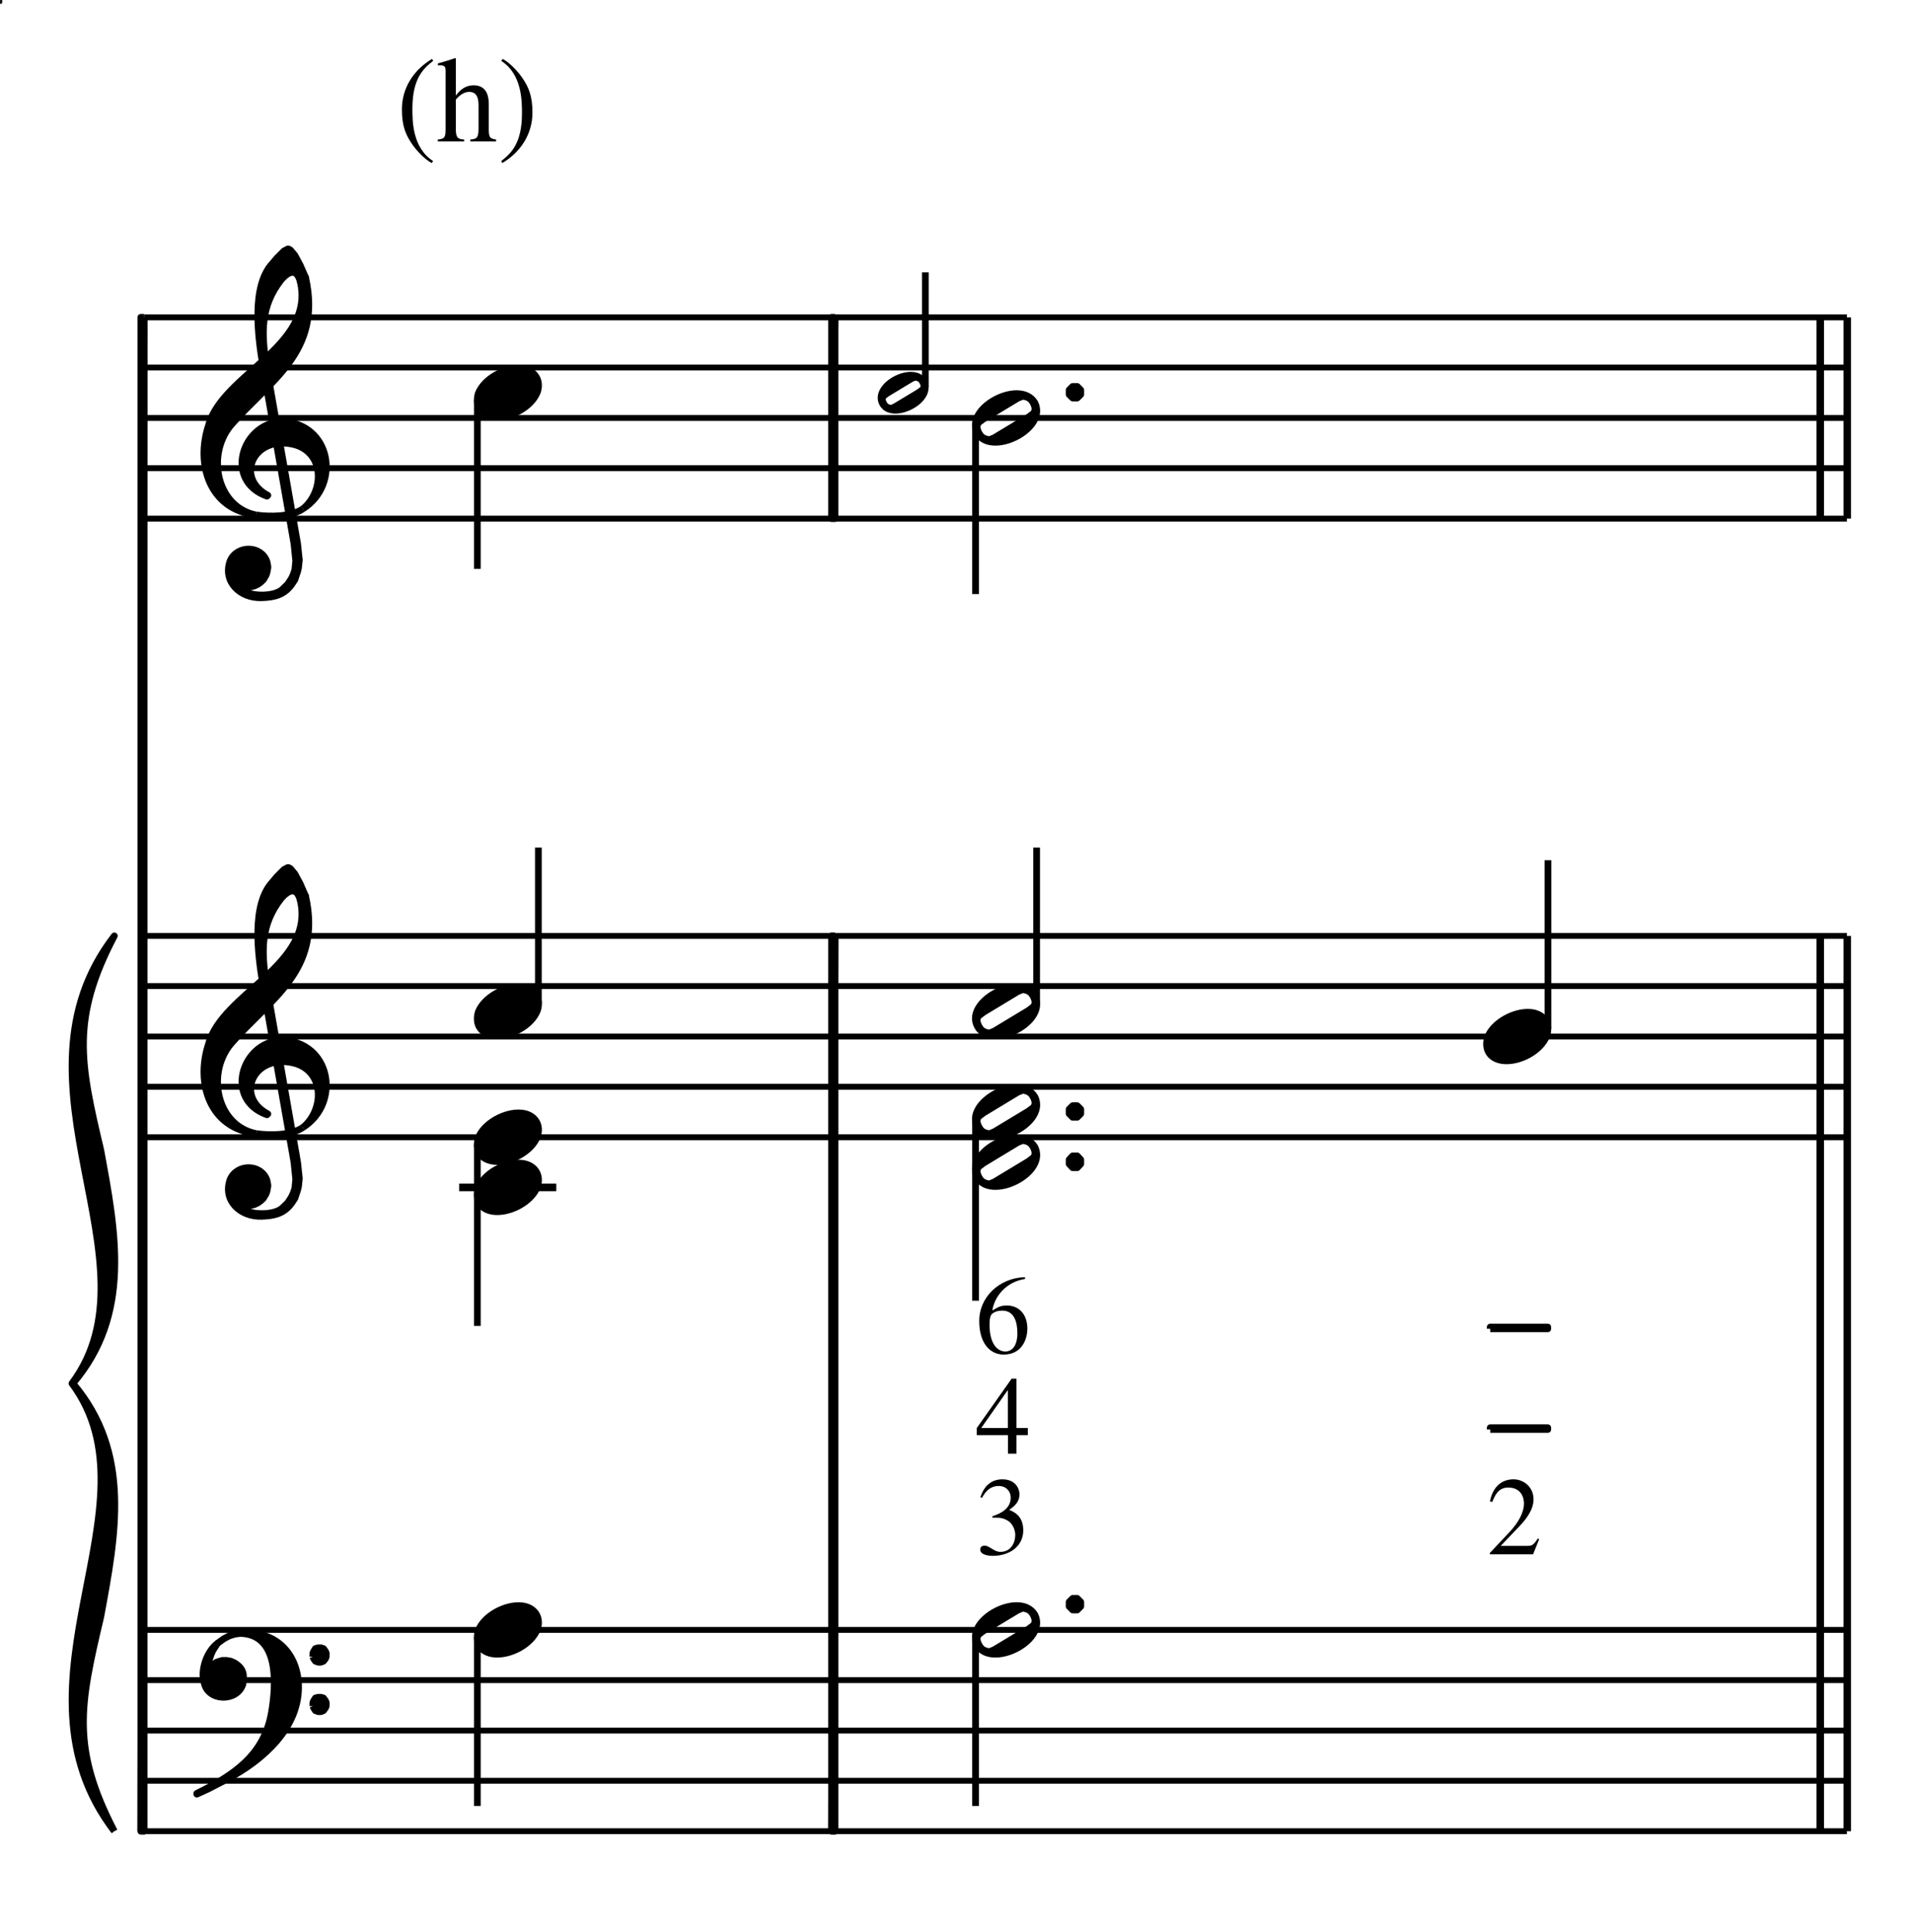 <?xml version="1.0" encoding="UTF-8" standalone="no"?>
<!DOCTYPE svg PUBLIC "-//W3C//DTD SVG 1.1//EN" "http://www.w3.org/Graphics/SVG/1.1/DTD/svg11.dtd">
<svg width="100%" height="100%" viewBox="0 0 379 383" version="1.1" xmlns="http://www.w3.org/2000/svg" xmlns:xlink="http://www.w3.org/1999/xlink" xml:space="preserve" xmlns:serif="http://www.serif.com/" style="fill-rule:evenodd;clip-rule:evenodd;stroke-linejoin:round;">
    <g>
        <g transform="matrix(2.778,0,0,-2.778,-76.444,525.481)">
            <path d="M37.8,58.5L159.3,58.5M37.8,62.1L159.3,62.1M37.8,65.682L159.3,65.682M37.8,69.282L159.3,69.282M37.8,72.864L159.3,72.864" style="fill:none;fill-rule:nonzero;stroke:black;stroke-width:0.42px;"/>
        </g>
        <g transform="matrix(2.778,0,0,-2.778,-76.444,525.481)">
            <path d="M35.676,58.5C27.553,69.111 39.138,81.735 32.652,90.45C39.137,99.14 27.553,111.84 35.676,122.382C32.578,116.476 33.225,113.337 34.704,107.118C35.789,101.248 36.933,95.394 32.724,90.45C36.929,85.493 35.792,79.662 34.704,73.782C33.218,67.521 32.584,64.448 35.676,58.5"/>
        </g>
        <g transform="matrix(2.778,0,0,-2.778,-76.444,525.481)">
            <path d="M35.676,58.5C27.553,69.111 39.138,81.735 32.652,90.45C39.137,99.14 27.553,111.84 35.676,122.382C32.578,116.476 33.225,113.337 34.704,107.118C35.789,101.248 36.933,95.394 32.724,90.45C36.929,85.493 35.792,79.662 34.704,73.782C33.218,67.521 32.584,64.448 35.676,58.5" style="fill:none;fill-rule:nonzero;stroke:black;stroke-width:0.48px;"/>
        </g>
        <g transform="matrix(2.778,0,0,-2.778,-76.444,525.481)">
            <path d="M37.566,58.5L37.8,166.518" style="fill:none;fill-rule:nonzero;stroke:black;stroke-width:0.48px;"/>
        </g>
        <g transform="matrix(2.778,0,0,-2.778,-76.444,525.481)">
            <path d="M37.8,166.518L37.8,58.5L37.566,58.5L37.566,166.518L37.8,166.518"/>
        </g>
        <g transform="matrix(2.778,0,0,-2.778,-76.444,525.481)">
            <path d="M37.8,166.518L37.8,58.5L37.566,58.5L37.566,166.518L37.8,166.518" style="fill:none;fill-rule:nonzero;stroke:black;stroke-width:0.48px;"/>
        </g>
        <g transform="matrix(2.778,0,0,-2.778,-76.444,525.481)">
            <path d="M42.084,69.084C42.375,67.751 44.404,67.718 44.838,68.958C44.966,69.657 44.917,70.1 44.262,70.506L43.992,70.632L43.686,70.686L43.362,70.686L42.966,70.56L42.786,70.434L42.588,70.11L42.39,70.308L42.462,70.758L42.588,71.136L42.714,71.406L43.038,71.91C42.274,71.326 41.808,70.012 42.084,69.084"/>
        </g>
        <g transform="matrix(2.778,0,0,-2.778,-76.444,525.481)">
            <path d="M42.084,69.084C42.375,67.751 44.404,67.718 44.838,68.958C44.966,69.657 44.917,70.1 44.262,70.506L43.992,70.632L43.686,70.686L43.362,70.686L42.966,70.56L42.786,70.434L42.588,70.11L42.39,70.308L42.462,70.758L42.588,71.136L42.714,71.406L43.038,71.91C42.274,71.326 41.808,70.012 42.084,69.084" style="fill:none;fill-rule:nonzero;stroke:black;stroke-width:0.48px;"/>
        </g>
        <g transform="matrix(2.778,0,0,-2.778,-76.444,525.481)">
            <path d="M43.038,71.91L43.488,72.234L43.866,72.432L44.262,72.558L44.64,72.612" style="fill:none;fill-rule:nonzero;stroke:black;stroke-width:0.48px;"/>
        </g>
        <g transform="matrix(2.778,0,0,-2.778,-76.444,525.481)">
            <path d="M43.74,62.226C46.272,63.561 48.961,65.903 48.816,69.03C48.687,71.368 46.993,72.884 44.64,72.612C47.493,72.571 47.218,68.9 46.89,66.978C46.355,63.902 44.167,62.487 41.562,61.2L41.562,61.146L42.39,61.524L43.74,62.226"/>
        </g>
        <g transform="matrix(2.778,0,0,-2.778,-76.444,525.481)">
            <path d="M43.74,62.226C46.272,63.561 48.961,65.903 48.816,69.03C48.687,71.368 46.993,72.884 44.64,72.612C47.493,72.571 47.218,68.9 46.89,66.978C46.355,63.902 44.167,62.487 41.562,61.2L41.562,61.146L42.39,61.524L43.74,62.226" style="fill:none;fill-rule:nonzero;stroke:black;stroke-width:0.48px;"/>
        </g>
        <g transform="matrix(2.778,0,0,-2.778,-76.444,525.481)">
            <path d="M49.842,70.956L49.896,70.812L50.022,70.632L50.22,70.56L50.418,70.56L50.598,70.632L50.742,70.812L50.796,70.956L50.796,71.208L50.742,71.334L50.598,71.532L50.418,71.586L50.22,71.586L50.022,71.532L49.896,71.334L49.842,71.208L49.842,70.956"/>
        </g>
        <g transform="matrix(2.778,0,0,-2.778,-76.444,525.481)">
            <path d="M49.842,70.956L49.896,70.812L50.022,70.632L50.22,70.56L50.418,70.56L50.598,70.632L50.742,70.812L50.796,70.956L50.796,71.208L50.742,71.334L50.598,71.532L50.418,71.586L50.22,71.586L50.022,71.532L49.896,71.334L49.842,71.208L49.842,70.956" style="fill:none;fill-rule:nonzero;stroke:black;stroke-width:0.48px;"/>
        </g>
        <g transform="matrix(2.778,0,0,-2.778,-76.444,525.481)">
            <path d="M49.842,67.428L49.896,67.302L50.022,67.104L50.22,67.032L50.418,67.032L50.598,67.104L50.742,67.302L50.796,67.428L50.796,67.68L50.742,67.806L50.598,68.004L50.418,68.058L50.22,68.058L50.022,68.004L49.896,67.806L49.842,67.68L49.842,67.428"/>
        </g>
        <g transform="matrix(2.778,0,0,-2.778,-76.444,525.481)">
            <path d="M49.842,67.428L49.896,67.302L50.022,67.104L50.22,67.032L50.418,67.032L50.598,67.104L50.742,67.302L50.796,67.428L50.796,67.68L50.742,67.806L50.598,68.004L50.418,68.058L50.22,68.058L50.022,68.004L49.896,67.806L49.842,67.68L49.842,67.428" style="fill:none;fill-rule:nonzero;stroke:black;stroke-width:0.48px;"/>
        </g>
        <g transform="matrix(2.778,0,0,-2.778,-76.444,525.481)">
            <path d="M62.789,71.14C63.928,71.036 65.444,71.825 65.867,72.926C66.155,73.813 65.617,74.511 64.718,74.588C63.583,74.694 62.057,73.888 61.64,72.802C61.384,71.883 61.86,71.236 62.789,71.14"/>
        </g>
        <g transform="matrix(2.778,0,0,-2.778,-76.444,525.481)">
            <path d="M62.789,71.14C63.928,71.036 65.444,71.825 65.867,72.926C66.155,73.813 65.617,74.511 64.718,74.588C63.583,74.694 62.057,73.888 61.64,72.802C61.384,71.883 61.86,71.236 62.789,71.14" style="fill:none;fill-rule:nonzero;stroke:black;stroke-width:0.48px;"/>
        </g>
        <g transform="matrix(2.778,0,0,-2.778,-76.444,525.481)">
            <path d="M61.578,72.342L61.578,60.3M86.85,58.5L87.102,122.382" style="fill:none;fill-rule:nonzero;stroke:black;stroke-width:0.48px;"/>
        </g>
        <g transform="matrix(2.778,0,0,-2.778,-76.444,525.481)">
            <path d="M87.102,122.382L87.102,58.5L86.85,58.5L86.85,122.382L87.102,122.382"/>
        </g>
        <g transform="matrix(2.778,0,0,-2.778,-76.444,525.481)">
            <path d="M87.102,122.382L87.102,58.5L86.85,58.5L86.85,122.382L87.102,122.382" style="fill:none;fill-rule:nonzero;stroke:black;stroke-width:0.48px;"/>
        </g>
        <g transform="matrix(2.778,0,0,-2.778,-76.444,525.481)">
            <path d="M97.446,71.52C98.694,70.296 102.243,72.193 101.355,73.952C100.255,75.78 95.883,73.346 97.446,71.52M97.569,71.52L97.764,71.397L98.021,71.325L98.154,71.325L98.472,71.458L100.904,72.926L101.16,73.121C101.557,73.38 101.297,73.955 101.037,74.208L100.842,74.331L100.586,74.403L100.462,74.403L100.134,74.27L97.703,72.802L97.446,72.608C97.041,72.34 97.32,71.785 97.569,71.52"/>
        </g>
        <g transform="matrix(2.778,0,0,-2.778,-76.444,525.481)">
            <path d="M97.446,71.52C98.694,70.296 102.243,72.193 101.355,73.952C100.255,75.78 95.883,73.346 97.446,71.52M97.569,71.52L97.764,71.397L98.021,71.325L98.154,71.325L98.472,71.458L100.904,72.926L101.16,73.121C101.557,73.38 101.297,73.955 101.037,74.208L100.842,74.331L100.586,74.403L100.462,74.403L100.134,74.27L97.703,72.802L97.446,72.608C97.041,72.34 97.32,71.785 97.569,71.52" style="fill:none;fill-rule:nonzero;stroke:black;stroke-width:0.48px;"/>
        </g>
        <g transform="matrix(2.778,0,0,-2.778,-76.444,525.481)">
            <path d="M97.128,72.342L97.128,60.3" style="fill:none;fill-rule:nonzero;stroke:black;stroke-width:0.48px;"/>
        </g>
        <g transform="matrix(2.778,0,0,-2.778,-76.444,525.481)">
            <path d="M103.806,74.538L103.806,74.862L104.058,75.114L104.382,75.114L104.634,74.862L104.634,74.538L104.382,74.286L104.058,74.286L103.806,74.538L103.806,74.862"/>
        </g>
        <g transform="matrix(2.778,0,0,-2.778,-76.444,525.481)">
            <path d="M103.806,74.538L103.806,74.862L104.058,75.114L104.382,75.114L104.634,74.862L104.634,74.538L104.382,74.286L104.058,74.286L103.806,74.538L103.806,74.862" style="fill:none;fill-rule:nonzero;stroke:black;stroke-width:0.48px;"/>
        </g>
        <g>
            <path d="M0.11,0.344C0.179,0.346 0.204,0.341 0.24,0.322C0.304,0.289 0.316,0.215 0.316,0.19C0.316,0.115 0.275,0.036 0.182,0.036C0.123,0.036 0.085,0.092 0.039,0.092C0.023,0.092 0,0.085 0,0.057C0,0.005 0.087,0 0.111,0C0.268,0 0.388,0.088 0.388,0.23C0.388,0.362 0.303,0.397 0.261,0.415C0.327,0.458 0.354,0.501 0.354,0.555C0.354,0.596 0.327,0.69 0.198,0.69C0.131,0.69 0.042,0.659 0.002,0.528L0.017,0.524C0.032,0.552 0.074,0.63 0.165,0.63C0.239,0.63 0.275,0.577 0.275,0.526C0.275,0.434 0.2,0.386 0.109,0.357L0.11,0.344Z"/>
        </g>
        <g>
            <path d="M0.46,0.231L0.358,0.231L0.358,0.676L0.314,0.676L0,0.231L0,0.167L0.281,0.167L0.281,0L0.358,0L0.358,0.167L0.46,0.167L0.46,0.231M0.28,0.231L0.04,0.231L0.278,0.571L0.28,0.571L0.28,0.231Z"/>
        </g>
        <g>
            <path d="M0.412,0.698C0.17,0.69 0,0.508 0,0.305C0,0.095 0.102,0 0.22,0C0.398,0 0.434,0.159 0.434,0.232C0.434,0.366 0.356,0.442 0.25,0.442C0.194,0.442 0.173,0.43 0.118,0.397C0.137,0.519 0.236,0.654 0.414,0.682L0.412,0.698M0.208,0.396C0.314,0.396 0.344,0.296 0.344,0.193C0.344,0.08 0.298,0.028 0.235,0.028C0.16,0.028 0.093,0.102 0.093,0.27C0.093,0.33 0.103,0.354 0.113,0.364C0.138,0.388 0.174,0.396 0.208,0.396Z"/>
        </g>
        <g>
            <path d="M0.445,0.137L0.432,0.142C0.393,0.079 0.374,0.076 0.337,0.076L0.098,0.076L0.266,0.252C0.31,0.299 0.394,0.39 0.394,0.496C0.394,0.608 0.304,0.676 0.213,0.676C0.125,0.676 0.031,0.628 0.001,0.477L0.022,0.472C0.044,0.526 0.074,0.602 0.165,0.602C0.283,0.602 0.308,0.51 0.308,0.459C0.308,0.384 0.265,0.294 0.178,0.201L0,0.012L0,0L0.39,0L0.445,0.137Z"/>
        </g>
        <g transform="matrix(21.986,0,0,-21.986,194.301,308.388)">
            <path d="M0.11,0.344C0.179,0.346 0.204,0.341 0.24,0.322C0.304,0.289 0.316,0.215 0.316,0.19C0.316,0.115 0.275,0.036 0.182,0.036C0.123,0.036 0.085,0.092 0.039,0.092C0.023,0.092 0,0.085 0,0.057C0,0.005 0.087,0 0.111,0C0.268,0 0.388,0.088 0.388,0.23C0.388,0.362 0.303,0.397 0.261,0.415C0.327,0.458 0.354,0.501 0.354,0.555C0.354,0.596 0.327,0.69 0.198,0.69C0.131,0.69 0.042,0.659 0.002,0.528L0.017,0.524C0.032,0.552 0.074,0.63 0.165,0.63C0.239,0.63 0.275,0.577 0.275,0.526C0.275,0.434 0.2,0.386 0.109,0.357L0.11,0.344Z"/>
        </g>
        <g transform="matrix(21.986,0,0,-21.986,193.619,288.13)">
            <path d="M0.46,0.231L0.358,0.231L0.358,0.676L0.314,0.676L0,0.231L0,0.167L0.281,0.167L0.281,0L0.358,0L0.358,0.167L0.46,0.167L0.46,0.231M0.28,0.231L0.04,0.231L0.278,0.571L0.28,0.571L0.28,0.231Z"/>
        </g>
        <g transform="matrix(21.986,0,0,-21.986,194.103,268.488)">
            <path d="M0.412,0.698C0.17,0.69 0,0.508 0,0.305C0,0.095 0.102,0 0.22,0C0.398,0 0.434,0.159 0.434,0.232C0.434,0.366 0.356,0.442 0.25,0.442C0.194,0.442 0.173,0.43 0.118,0.397C0.137,0.519 0.236,0.654 0.414,0.682L0.412,0.698M0.208,0.396C0.314,0.396 0.344,0.296 0.344,0.193C0.344,0.08 0.298,0.028 0.235,0.028C0.16,0.028 0.093,0.102 0.093,0.27C0.093,0.33 0.103,0.354 0.113,0.364C0.138,0.388 0.174,0.396 0.208,0.396Z"/>
        </g>
        <g transform="matrix(21.986,0,0,-21.986,295.316,308.081)">
            <path d="M0.445,0.137L0.432,0.142C0.393,0.079 0.374,0.076 0.337,0.076L0.098,0.076L0.266,0.252C0.31,0.299 0.394,0.39 0.394,0.496C0.394,0.608 0.304,0.676 0.213,0.676C0.125,0.676 0.031,0.628 0.001,0.477L0.022,0.472C0.044,0.526 0.074,0.602 0.165,0.602C0.283,0.602 0.308,0.51 0.308,0.459C0.308,0.384 0.265,0.294 0.178,0.201L0,0.012L0,0L0.39,0L0.445,0.137Z"/>
        </g>
        <g transform="matrix(2.778,0,0,-2.778,-76.444,525.481)">
            <path d="M133.852,87.166L137.956,87.166L137.956,87.29L133.852,87.29L133.852,87.166"/>
        </g>
        <g transform="matrix(2.778,0,0,-2.778,-76.444,525.481)">
            <path d="M133.852,87.166L137.956,87.166L137.956,87.29L133.852,87.29L133.852,87.166" style="fill:none;fill-rule:nonzero;stroke:black;stroke-width:0.48px;"/>
        </g>
        <g transform="matrix(2.778,0,0,-2.778,-76.444,525.481)">
            <path d="M133.852,94.348L137.956,94.348L137.956,94.472L133.852,94.472L133.852,94.348"/>
        </g>
        <g transform="matrix(2.778,0,0,-2.778,-76.444,525.481)">
            <path d="M133.852,94.348L137.956,94.348L137.956,94.472L133.852,94.472L133.852,94.348" style="fill:none;fill-rule:nonzero;stroke:black;stroke-width:0.48px;"/>
        </g>
        <g transform="matrix(2.778,0,0,-2.778,-76.444,525.481)">
            <path d="M159.3,58.5L159.3,122.382M159.354,58.5L159.354,122.382M157.374,58.5L157.374,122.382M157.428,58.5L157.428,122.382" style="fill:none;fill-rule:nonzero;stroke:black;stroke-width:0.48px;"/>
        </g>
        <g transform="matrix(2.778,0,0,-2.778,-76.444,525.481)">
            <path d="M37.8,108.018L159.3,108.018M37.8,111.618L159.3,111.618M37.8,115.2L159.3,115.2M37.8,118.8L159.3,118.8M37.8,122.382L159.3,122.382" style="fill:none;fill-rule:nonzero;stroke:black;stroke-width:0.42px;"/>
        </g>
        <g transform="matrix(2.778,0,0,-2.778,-76.444,525.481)">
            <path d="M46.25,119.048L48.496,106.223L48.62,105.012L48.558,104.365L48.425,103.986L48.302,103.729L48.045,103.339L47.655,102.96C47.086,102.457 45.584,102.46 44.967,102.826L45.029,103.216L45.285,103.145L45.418,103.145L45.675,103.216L45.931,103.339L46.116,103.473L46.311,103.658L46.506,103.986L46.568,104.171L46.629,104.499L46.629,104.622L46.568,104.94C46.171,106.125 44.434,106.145 43.941,105.012C43.396,103.522 44.649,102.317 46.188,102.375C47.055,102.406 47.747,102.542 48.302,103.278L48.558,103.658L48.753,104.242L48.815,104.499L48.876,105.073L48.753,106.223L46.506,119.048L46.25,119.048"/>
        </g>
        <g transform="matrix(2.778,0,0,-2.778,-76.444,525.481)">
            <path d="M46.25,119.048L48.496,106.223L48.62,105.012L48.558,104.365L48.425,103.986L48.302,103.729L48.045,103.339L47.655,102.96C47.086,102.457 45.584,102.46 44.967,102.826L45.029,103.216L45.285,103.145L45.418,103.145L45.675,103.216L45.931,103.339L46.116,103.473L46.311,103.658L46.506,103.986L46.568,104.171L46.629,104.499L46.629,104.622L46.568,104.94C46.171,106.125 44.434,106.145 43.941,105.012C43.396,103.522 44.649,102.317 46.188,102.375C47.055,102.406 47.747,102.542 48.302,103.278L48.558,103.658L48.753,104.242L48.815,104.499L48.876,105.073L48.753,106.223L46.506,119.048L46.25,119.048" style="fill:none;fill-rule:nonzero;stroke:black;stroke-width:0.48px;"/>
        </g>
        <g transform="matrix(2.778,0,0,-2.778,-76.444,525.481)">
            <path d="M45.798,108.275C46.773,108.139 48.276,108.134 49.133,108.716" style="fill:none;fill-rule:nonzero;stroke:black;stroke-width:0.48px;"/>
        </g>
        <g transform="matrix(2.778,0,0,-2.778,-76.444,525.481)">
            <path d="M49.133,108.716C50.623,109.931 50.711,112.615 48.62,113.271C45.698,114.102 44.177,110.988 46.629,109.68L46.568,109.619C43.49,110.711 44.754,114.803 47.594,114.943C51.133,114.852 51.886,110.468 49.133,108.716"/>
        </g>
        <g transform="matrix(2.778,0,0,-2.778,-76.444,525.481)">
            <path d="M49.133,108.716C50.623,109.931 50.711,112.615 48.62,113.271C45.698,114.102 44.177,110.988 46.629,109.68L46.568,109.619C43.49,110.711 44.754,114.803 47.594,114.943C51.133,114.852 51.886,110.468 49.133,108.716" style="fill:none;fill-rule:nonzero;stroke:black;stroke-width:0.48px;"/>
        </g>
        <g transform="matrix(2.778,0,0,-2.778,-76.444,525.481)">
            <path d="M45.798,108.275C42.517,108.63 41.451,111.827 42.402,114.687C43.402,118.326 50.037,120.34 48.938,124.947L49.328,125.203C50.513,119.861 46.781,117.912 43.941,114.615C42.24,112.475 43.005,108.827 45.798,108.275"/>
        </g>
        <g transform="matrix(2.778,0,0,-2.778,-76.444,525.481)">
            <path d="M45.798,108.275C42.517,108.63 41.451,111.827 42.402,114.687C43.402,118.326 50.037,120.34 48.938,124.947L49.328,125.203C50.513,119.861 46.781,117.912 43.941,114.615C42.24,112.475 43.005,108.827 45.798,108.275" style="fill:none;fill-rule:nonzero;stroke:black;stroke-width:0.48px;"/>
        </g>
        <g transform="matrix(2.778,0,0,-2.778,-76.444,525.481)">
            <path d="M46.25,119.048C45.936,120.983 45.437,124.605 46.957,126.229L47.276,126.609L47.789,127.122L48.045,127.255L48.107,127.255L48.24,127.184L48.558,126.804L48.938,126.096L49.328,125.203L48.938,124.947C48.668,125.932 48.086,125.625 47.594,125.07C46.101,123.178 46.176,121.304 46.506,119.048L46.25,119.048"/>
        </g>
        <g transform="matrix(2.778,0,0,-2.778,-76.444,525.481)">
            <path d="M46.25,119.048C45.936,120.983 45.437,124.605 46.957,126.229L47.276,126.609L47.789,127.122L48.045,127.255L48.107,127.255L48.24,127.184L48.558,126.804L48.938,126.096L49.328,125.203L48.938,124.947C48.668,125.932 48.086,125.625 47.594,125.07C46.101,123.178 46.176,121.304 46.506,119.048L46.25,119.048" style="fill:none;fill-rule:nonzero;stroke:black;stroke-width:0.48px;"/>
        </g>
        <g transform="matrix(2.778,0,0,-2.778,-76.444,525.481)">
            <path d="M62.789,102.712C63.928,102.608 65.444,103.397 65.867,104.498C66.155,105.385 65.617,106.083 64.718,106.16C63.583,106.266 62.057,105.46 61.64,104.374C61.384,103.455 61.86,102.808 62.789,102.712"/>
        </g>
        <g transform="matrix(2.778,0,0,-2.778,-76.444,525.481)">
            <path d="M62.789,102.712C63.928,102.608 65.444,103.397 65.867,104.498C66.155,105.385 65.617,106.083 64.718,106.16C63.583,106.266 62.057,105.46 61.64,104.374C61.384,103.455 61.86,102.808 62.789,102.712" style="fill:none;fill-rule:nonzero;stroke:black;stroke-width:0.48px;"/>
        </g>
        <g transform="matrix(2.778,0,0,-2.778,-76.444,525.481)">
            <path d="M60.282,104.436L67.212,104.436" style="fill:none;fill-rule:nonzero;stroke:black;stroke-width:0.54px;"/>
        </g>
        <g transform="matrix(2.778,0,0,-2.778,-76.444,525.481)">
            <path d="M62.789,106.294C63.928,106.19 65.444,106.979 65.867,108.08C66.155,108.967 65.617,109.665 64.718,109.742C63.583,109.848 62.057,109.042 61.64,107.956C61.384,107.037 61.86,106.39 62.789,106.294"/>
        </g>
        <g transform="matrix(2.778,0,0,-2.778,-76.444,525.481)">
            <path d="M62.789,106.294C63.928,106.19 65.444,106.979 65.867,108.08C66.155,108.967 65.617,109.665 64.718,109.742C63.583,109.848 62.057,109.042 61.64,107.956C61.384,107.037 61.86,106.39 62.789,106.294" style="fill:none;fill-rule:nonzero;stroke:black;stroke-width:0.48px;"/>
        </g>
        <g transform="matrix(2.778,0,0,-2.778,-76.444,525.481)">
            <path d="M61.578,107.496L61.578,94.554" style="fill:none;fill-rule:nonzero;stroke:black;stroke-width:0.48px;"/>
        </g>
        <g transform="matrix(2.778,0,0,-2.778,-76.444,525.481)">
            <path d="M62.789,115.276C63.928,115.172 65.444,115.961 65.867,117.062C66.155,117.949 65.617,118.647 64.718,118.724C63.583,118.83 62.057,118.024 61.64,116.938C61.384,116.019 61.86,115.372 62.789,115.276"/>
        </g>
        <g transform="matrix(2.778,0,0,-2.778,-76.444,525.481)">
            <path d="M62.789,115.276C63.928,115.172 65.444,115.961 65.867,117.062C66.155,117.949 65.617,118.647 64.718,118.724C63.583,118.83 62.057,118.024 61.64,116.938C61.384,116.019 61.86,115.372 62.789,115.276" style="fill:none;fill-rule:nonzero;stroke:black;stroke-width:0.48px;"/>
        </g>
        <g transform="matrix(2.778,0,0,-2.778,-76.444,525.481)">
            <path d="M65.934,117.54L65.934,128.682" style="fill:none;fill-rule:nonzero;stroke:black;stroke-width:0.48px;"/>
        </g>
        <g transform="matrix(2.778,0,0,-2.778,-76.444,525.481)">
            <path d="M97.446,104.892C98.694,103.668 102.243,105.565 101.355,107.324C100.255,109.152 95.883,106.718 97.446,104.892M97.569,104.892L97.764,104.769L98.021,104.697L98.154,104.697L98.472,104.83L100.904,106.298L101.16,106.493C101.557,106.752 101.297,107.327 101.037,107.58L100.842,107.703L100.586,107.775L100.462,107.775L100.134,107.642L97.703,106.174L97.446,105.98C97.041,105.712 97.32,105.158 97.569,104.892"/>
        </g>
        <g transform="matrix(2.778,0,0,-2.778,-76.444,525.481)">
            <path d="M97.446,104.892C98.694,103.668 102.243,105.565 101.355,107.324C100.255,109.152 95.883,106.718 97.446,104.892M97.569,104.892L97.764,104.769L98.021,104.697L98.154,104.697L98.472,104.83L100.904,106.298L101.16,106.493C101.557,106.752 101.297,107.327 101.037,107.58L100.842,107.703L100.586,107.775L100.462,107.775L100.134,107.642L97.703,106.174L97.446,105.98C97.041,105.712 97.32,105.158 97.569,104.892" style="fill:none;fill-rule:nonzero;stroke:black;stroke-width:0.48px;"/>
        </g>
        <g transform="matrix(2.778,0,0,-2.778,-76.444,525.481)">
            <path d="M103.806,106.11L103.806,106.416L104.058,106.686L104.382,106.686L104.634,106.416L104.634,106.11L104.382,105.84L104.058,105.84L103.806,106.11L103.806,106.416"/>
        </g>
        <g transform="matrix(2.778,0,0,-2.778,-76.444,525.481)">
            <path d="M103.806,106.11L103.806,106.416L104.058,106.686L104.382,106.686L104.634,106.416L104.634,106.11L104.382,105.84L104.058,105.84L103.806,106.11L103.806,106.416" style="fill:none;fill-rule:nonzero;stroke:black;stroke-width:0.48px;"/>
        </g>
        <g transform="matrix(2.778,0,0,-2.778,-76.444,525.481)">
            <path d="M97.446,108.474C98.694,107.25 102.243,109.147 101.355,110.906C100.255,112.734 95.883,110.3 97.446,108.474M97.569,108.474L97.764,108.351L98.021,108.279L98.154,108.279L98.472,108.412L100.904,109.88L101.16,110.074C101.557,110.334 101.297,110.909 101.037,111.162L100.842,111.285L100.586,111.357L100.462,111.357L100.134,111.224L97.703,109.756L97.446,109.562C97.041,109.294 97.32,108.739 97.569,108.474"/>
        </g>
        <g transform="matrix(2.778,0,0,-2.778,-76.444,525.481)">
            <path d="M97.446,108.474C98.694,107.25 102.243,109.147 101.355,110.906C100.255,112.734 95.883,110.3 97.446,108.474M97.569,108.474L97.764,108.351L98.021,108.279L98.154,108.279L98.472,108.412L100.904,109.88L101.16,110.074C101.557,110.334 101.297,110.909 101.037,111.162L100.842,111.285L100.586,111.357L100.462,111.357L100.134,111.224L97.703,109.756L97.446,109.562C97.041,109.294 97.32,108.739 97.569,108.474" style="fill:none;fill-rule:nonzero;stroke:black;stroke-width:0.48px;"/>
        </g>
        <g transform="matrix(2.778,0,0,-2.778,-76.444,525.481)">
            <path d="M97.128,109.278L97.128,96.354" style="fill:none;fill-rule:nonzero;stroke:black;stroke-width:0.48px;"/>
        </g>
        <g transform="matrix(2.778,0,0,-2.778,-76.444,525.481)">
            <path d="M103.806,109.692L103.806,110.016L104.058,110.268L104.382,110.268L104.634,110.016L104.634,109.692L104.382,109.44L104.058,109.44L103.806,109.692L103.806,110.016"/>
        </g>
        <g transform="matrix(2.778,0,0,-2.778,-76.444,525.481)">
            <path d="M103.806,109.692L103.806,110.016L104.058,110.268L104.382,110.268L104.634,110.016L104.634,109.692L104.382,109.44L104.058,109.44L103.806,109.692L103.806,110.016" style="fill:none;fill-rule:nonzero;stroke:black;stroke-width:0.48px;"/>
        </g>
        <g transform="matrix(2.778,0,0,-2.778,-76.444,525.481)">
            <path d="M97.446,115.656C98.694,114.432 102.243,116.329 101.355,118.088C100.255,119.916 95.883,117.482 97.446,115.656M97.569,115.656L97.764,115.533L98.021,115.461L98.154,115.461L98.472,115.594L100.904,117.062L101.16,117.257C101.557,117.516 101.297,118.091 101.037,118.344L100.842,118.467L100.586,118.539L100.462,118.539L100.134,118.406L97.703,116.938L97.446,116.744C97.041,116.476 97.32,115.921 97.569,115.656"/>
        </g>
        <g transform="matrix(2.778,0,0,-2.778,-76.444,525.481)">
            <path d="M97.446,115.656C98.694,114.432 102.243,116.329 101.355,118.088C100.255,119.916 95.883,117.482 97.446,115.656M97.569,115.656L97.764,115.533L98.021,115.461L98.154,115.461L98.472,115.594L100.904,117.062L101.16,117.257C101.557,117.516 101.297,118.091 101.037,118.344L100.842,118.467L100.586,118.539L100.462,118.539L100.134,118.406L97.703,116.938L97.446,116.744C97.041,116.476 97.32,115.921 97.569,115.656" style="fill:none;fill-rule:nonzero;stroke:black;stroke-width:0.48px;"/>
        </g>
        <g transform="matrix(2.778,0,0,-2.778,-76.444,525.481)">
            <path d="M101.484,117.54L101.484,128.682" style="fill:none;fill-rule:nonzero;stroke:black;stroke-width:0.48px;"/>
        </g>
        <g transform="matrix(2.778,0,0,-2.778,-76.444,525.481)">
            <path d="M134.807,113.476C135.947,113.372 137.462,114.161 137.885,115.262C138.173,116.149 137.635,116.847 136.736,116.924C135.601,117.03 134.075,116.224 133.658,115.138C133.402,114.219 133.878,113.572 134.807,113.476"/>
        </g>
        <g transform="matrix(2.778,0,0,-2.778,-76.444,525.481)">
            <path d="M134.807,113.476C135.947,113.372 137.462,114.161 137.885,115.262C138.173,116.149 137.635,116.847 136.736,116.924C135.601,117.03 134.075,116.224 133.658,115.138C133.402,114.219 133.878,113.572 134.807,113.476" style="fill:none;fill-rule:nonzero;stroke:black;stroke-width:0.48px;"/>
        </g>
        <g transform="matrix(2.778,0,0,-2.778,-76.444,525.481)">
            <path d="M137.97,115.74L137.97,127.782" style="fill:none;fill-rule:nonzero;stroke:black;stroke-width:0.48px;"/>
        </g>
        <g transform="matrix(2.778,0,0,-2.778,-76.444,525.481)">
            <path d="M37.8,152.154L159.3,152.154M37.8,155.754L159.3,155.754M37.8,159.336L159.3,159.336M37.8,162.936L159.3,162.936M37.8,166.518L159.3,166.518" style="fill:none;fill-rule:nonzero;stroke:black;stroke-width:0.42px;"/>
        </g>
        <g transform="matrix(2.778,0,0,-2.778,-76.444,525.481)">
            <path d="M46.25,163.184L48.496,150.359L48.62,149.148L48.558,148.501L48.425,148.122L48.302,147.865L48.045,147.475L47.655,147.096C47.086,146.593 45.584,146.596 44.967,146.962L45.029,147.352L45.285,147.281L45.418,147.281L45.675,147.352L45.931,147.475L46.116,147.609L46.311,147.794L46.506,148.122L46.568,148.307L46.629,148.635L46.629,148.758L46.568,149.076C46.171,150.261 44.434,150.281 43.941,149.148C43.395,147.658 44.649,146.453 46.188,146.511C47.055,146.542 47.747,146.678 48.302,147.414L48.558,147.794L48.753,148.378L48.815,148.635L48.876,149.209L48.753,150.359L46.506,163.184L46.25,163.184"/>
        </g>
        <g transform="matrix(2.778,0,0,-2.778,-76.444,525.481)">
            <path d="M46.25,163.184L48.496,150.359L48.62,149.148L48.558,148.501L48.425,148.122L48.302,147.865L48.045,147.475L47.655,147.096C47.086,146.593 45.584,146.596 44.967,146.962L45.029,147.352L45.285,147.281L45.418,147.281L45.675,147.352L45.931,147.475L46.116,147.609L46.311,147.794L46.506,148.122L46.568,148.307L46.629,148.635L46.629,148.758L46.568,149.076C46.171,150.261 44.434,150.281 43.941,149.148C43.395,147.658 44.649,146.453 46.188,146.511C47.055,146.542 47.747,146.678 48.302,147.414L48.558,147.794L48.753,148.378L48.815,148.635L48.876,149.209L48.753,150.359L46.506,163.184L46.25,163.184" style="fill:none;fill-rule:nonzero;stroke:black;stroke-width:0.48px;"/>
        </g>
        <g transform="matrix(2.778,0,0,-2.778,-76.444,525.481)">
            <path d="M45.798,152.411C46.773,152.275 48.276,152.27 49.133,152.852" style="fill:none;fill-rule:nonzero;stroke:black;stroke-width:0.48px;"/>
        </g>
        <g transform="matrix(2.778,0,0,-2.778,-76.444,525.481)">
            <path d="M49.133,152.852C50.623,154.067 50.711,156.751 48.62,157.407C45.698,158.238 44.177,155.124 46.629,153.816L46.568,153.755C43.49,154.847 44.754,158.939 47.594,159.08C51.133,158.988 51.886,154.604 49.133,152.852"/>
        </g>
        <g transform="matrix(2.778,0,0,-2.778,-76.444,525.481)">
            <path d="M49.133,152.852C50.623,154.067 50.711,156.751 48.62,157.407C45.698,158.238 44.177,155.124 46.629,153.816L46.568,153.755C43.49,154.847 44.754,158.939 47.594,159.08C51.133,158.988 51.886,154.604 49.133,152.852" style="fill:none;fill-rule:nonzero;stroke:black;stroke-width:0.48px;"/>
        </g>
        <g transform="matrix(2.778,0,0,-2.778,-76.444,525.481)">
            <path d="M45.798,152.411C42.517,152.766 41.451,155.963 42.402,158.823C43.402,162.462 50.037,164.476 48.938,169.083L49.328,169.34C50.513,163.997 46.781,162.048 43.941,158.751C42.24,156.611 43.005,152.963 45.798,152.411"/>
        </g>
        <g transform="matrix(2.778,0,0,-2.778,-76.444,525.481)">
            <path d="M45.798,152.411C42.517,152.766 41.451,155.963 42.402,158.823C43.402,162.462 50.037,164.476 48.938,169.083L49.328,169.34C50.513,163.997 46.781,162.048 43.941,158.751C42.24,156.611 43.005,152.963 45.798,152.411" style="fill:none;fill-rule:nonzero;stroke:black;stroke-width:0.48px;"/>
        </g>
        <g transform="matrix(2.778,0,0,-2.778,-76.444,525.481)">
            <path d="M46.25,163.184C45.936,165.119 45.437,168.741 46.957,170.366L47.276,170.745L47.789,171.258L48.045,171.392L48.107,171.392L48.24,171.32L48.558,170.94L48.938,170.232L49.328,169.34L48.938,169.083C48.668,170.068 48.086,169.761 47.594,169.206C46.101,167.314 46.176,165.44 46.506,163.184L46.25,163.184"/>
        </g>
        <g transform="matrix(2.778,0,0,-2.778,-76.444,525.481)">
            <path d="M46.25,163.184C45.936,165.119 45.437,168.741 46.957,170.366L47.276,170.745L47.789,171.258L48.045,171.392L48.107,171.392L48.24,171.32L48.558,170.94L48.938,170.232L49.328,169.34L48.938,169.083C48.668,170.068 48.086,169.761 47.594,169.206C46.101,167.314 46.176,165.44 46.506,163.184L46.25,163.184" style="fill:none;fill-rule:nonzero;stroke:black;stroke-width:0.48px;"/>
        </g>
        <g>
            <path d="M0.247,0.853C0.092,0.761 0,0.611 0,0.439C0,0.301 0.033,0.229 0.082,0.157C0.12,0.101 0.186,0.031 0.244,0L0.256,0.016C0.086,0.125 0.086,0.344 0.086,0.446C0.086,0.7 0.182,0.778 0.256,0.837L0.247,0.853Z"/>
        </g>
        <g>
            <path d="M0.478,0.015C0.428,0.024 0.418,0.029 0.418,0.102L0.418,0.301C0.418,0.341 0.417,0.46 0.294,0.46C0.234,0.46 0.185,0.428 0.15,0.378L0.148,0.378L0.148,0.68L0.143,0.683C0.095,0.666 0.046,0.652 0.001,0.639L0.001,0.623C0.004,0.624 0.014,0.624 0.02,0.624C0.064,0.624 0.064,0.603 0.064,0.573L0.064,0.102C0.064,0.029 0.054,0.022 0,0.015L0,0L0.216,0L0.216,0.015C0.167,0.02 0.148,0.025 0.148,0.102L0.148,0.343C0.189,0.391 0.228,0.406 0.257,0.406C0.312,0.406 0.334,0.367 0.334,0.3L0.334,0.102C0.334,0.025 0.315,0.02 0.266,0.015L0.266,0L0.478,0L0.478,0.015Z"/>
        </g>
        <g>
            <path d="M0.009,0C0.164,0.092 0.256,0.242 0.256,0.414C0.256,0.552 0.223,0.624 0.174,0.696C0.136,0.752 0.07,0.822 0.012,0.853L0,0.837C0.17,0.728 0.17,0.509 0.17,0.407C0.17,0.153 0.074,0.075 0,0.016L0.009,0Z"/>
        </g>
        <g transform="matrix(24.185,0,0,-24.185,79.666,32.311)">
            <path d="M0.247,0.853C0.092,0.761 0,0.611 0,0.439C0,0.301 0.033,0.229 0.082,0.157C0.12,0.101 0.186,0.031 0.244,0L0.256,0.016C0.086,0.125 0.086,0.344 0.086,0.446C0.086,0.7 0.182,0.778 0.256,0.837L0.247,0.853Z"/>
        </g>
        <g transform="matrix(24.185,0,0,-24.185,86.777,28.03)">
            <path d="M0.478,0.015C0.428,0.024 0.418,0.029 0.418,0.102L0.418,0.301C0.418,0.341 0.417,0.46 0.294,0.46C0.234,0.46 0.185,0.428 0.15,0.378L0.148,0.378L0.148,0.68L0.143,0.683C0.095,0.666 0.046,0.652 0.001,0.639L0.001,0.623C0.004,0.624 0.014,0.624 0.02,0.624C0.064,0.624 0.064,0.603 0.064,0.573L0.064,0.102C0.064,0.029 0.054,0.022 0,0.015L0,0L0.216,0L0.216,0.015C0.167,0.02 0.148,0.025 0.148,0.102L0.148,0.343C0.189,0.391 0.228,0.406 0.257,0.406C0.312,0.406 0.334,0.367 0.334,0.3L0.334,0.102C0.334,0.025 0.315,0.02 0.266,0.015L0.266,0L0.478,0L0.478,0.015Z"/>
        </g>
        <g transform="matrix(24.185,0,0,-24.185,99.353,32.311)">
            <path d="M0.009,0C0.164,0.092 0.256,0.242 0.256,0.414C0.256,0.552 0.223,0.624 0.174,0.696C0.136,0.752 0.07,0.822 0.012,0.853L0,0.837C0.17,0.728 0.17,0.509 0.17,0.407C0.17,0.153 0.074,0.075 0,0.016L0.009,0Z"/>
        </g>
        <g transform="matrix(2.778,0,0,-2.778,-76.444,525.481)">
            <path d="M62.789,159.412C63.928,159.308 65.444,160.097 65.867,161.198C66.155,162.085 65.617,162.783 64.718,162.86C63.583,162.966 62.057,162.16 61.64,161.074C61.384,160.154 61.86,159.508 62.789,159.412"/>
        </g>
        <g transform="matrix(2.778,0,0,-2.778,-76.444,525.481)">
            <path d="M62.789,159.412C63.928,159.308 65.444,160.097 65.867,161.198C66.155,162.085 65.617,162.783 64.718,162.86C63.583,162.966 62.057,162.16 61.64,161.074C61.384,160.154 61.86,159.508 62.789,159.412" style="fill:none;fill-rule:nonzero;stroke:black;stroke-width:0.48px;"/>
        </g>
        <g transform="matrix(2.778,0,0,-2.778,-76.444,525.481)">
            <path d="M61.578,160.596L61.578,148.572M86.85,152.154L87.102,166.518" style="fill:none;fill-rule:nonzero;stroke:black;stroke-width:0.48px;"/>
        </g>
        <g transform="matrix(2.778,0,0,-2.778,-76.444,525.481)">
            <path d="M87.102,166.518L87.102,152.154L86.85,152.154L86.85,166.518L87.102,166.518"/>
        </g>
        <g transform="matrix(2.778,0,0,-2.778,-76.444,525.481)">
            <path d="M87.102,166.518L87.102,152.154L86.85,152.154L86.85,166.518L87.102,166.518" style="fill:none;fill-rule:nonzero;stroke:black;stroke-width:0.48px;"/>
        </g>
        <g transform="matrix(2.778,0,0,-2.778,-76.444,525.481)">
            <path d="M90.625,160.169C91.522,159.289 94.075,160.654 93.437,161.918C92.646,163.233 89.501,161.483 90.625,160.169M90.713,160.169L90.854,160.081L91.038,160.029L91.134,160.029L91.363,160.125L93.112,161.18L93.296,161.32C93.582,161.507 93.394,161.921 93.208,162.103L93.068,162.191L92.883,162.243L92.795,162.243L92.558,162.147L90.809,161.092L90.625,160.951C90.334,160.759 90.534,160.36 90.713,160.169"/>
        </g>
        <g transform="matrix(2.778,0,0,-2.778,-76.444,525.481)">
            <path d="M90.625,160.169C91.522,159.289 94.075,160.654 93.437,161.918C92.646,163.233 89.501,161.483 90.625,160.169M90.713,160.169L90.854,160.081L91.038,160.029L91.134,160.029L91.363,160.125L93.112,161.18L93.296,161.32C93.582,161.507 93.394,161.921 93.208,162.103L93.068,162.191L92.883,162.243L92.795,162.243L92.558,162.147L90.809,161.092L90.625,160.951C90.334,160.759 90.534,160.36 90.713,160.169" style="fill:none;fill-rule:nonzero;stroke:black;stroke-width:0.48px;"/>
        </g>
        <g transform="matrix(2.778,0,0,-2.778,-76.444,525.481)">
            <path d="M93.546,161.532L93.546,169.722" style="fill:none;fill-rule:nonzero;stroke:black;stroke-width:0.48px;"/>
        </g>
        <g transform="matrix(2.778,0,0,-2.778,-76.444,525.481)">
            <path d="M97.446,157.992C98.694,156.768 102.243,158.665 101.355,160.424C100.255,162.252 95.883,159.818 97.446,157.992M97.569,157.992L97.764,157.869L98.021,157.797L98.154,157.797L98.472,157.93L100.904,159.398L101.16,159.592C101.557,159.852 101.297,160.427 101.037,160.68L100.842,160.803L100.586,160.875L100.462,160.875L100.134,160.742L97.703,159.274L97.446,159.079C97.041,158.812 97.32,158.257 97.569,157.992"/>
        </g>
        <g transform="matrix(2.778,0,0,-2.778,-76.444,525.481)">
            <path d="M97.446,157.992C98.694,156.768 102.243,158.665 101.355,160.424C100.255,162.252 95.883,159.818 97.446,157.992M97.569,157.992L97.764,157.869L98.021,157.797L98.154,157.797L98.472,157.93L100.904,159.398L101.16,159.592C101.557,159.852 101.297,160.427 101.037,160.68L100.842,160.803L100.586,160.875L100.462,160.875L100.134,160.742L97.703,159.274L97.446,159.079C97.041,158.812 97.32,158.257 97.569,157.992" style="fill:none;fill-rule:nonzero;stroke:black;stroke-width:0.48px;"/>
        </g>
        <g transform="matrix(2.778,0,0,-2.778,-76.444,525.481)">
            <path d="M97.128,158.796L97.128,146.772" style="fill:none;fill-rule:nonzero;stroke:black;stroke-width:0.48px;"/>
        </g>
        <g transform="matrix(2.778,0,0,-2.778,-76.444,525.481)">
            <path d="M103.806,161.01L103.806,161.334L104.058,161.586L104.382,161.586L104.634,161.334L104.634,161.01L104.382,160.758L104.058,160.758L103.806,161.01L103.806,161.334"/>
        </g>
        <g transform="matrix(2.778,0,0,-2.778,-76.444,525.481)">
            <path d="M103.806,161.01L103.806,161.334L104.058,161.586L104.382,161.586L104.634,161.334L104.634,161.01L104.382,160.758L104.058,160.758L103.806,161.01L103.806,161.334" style="fill:none;fill-rule:nonzero;stroke:black;stroke-width:0.48px;"/>
        </g>
        <g transform="matrix(2.778,0,0,-2.778,-76.444,525.481)">
            <path d="M159.3,152.154L159.3,166.518M159.354,152.154L159.354,166.518M157.374,152.154L157.374,166.518M157.428,152.154L157.428,166.518" style="fill:none;fill-rule:nonzero;stroke:black;stroke-width:0.48px;"/>
        </g>
    </g>
</svg>
